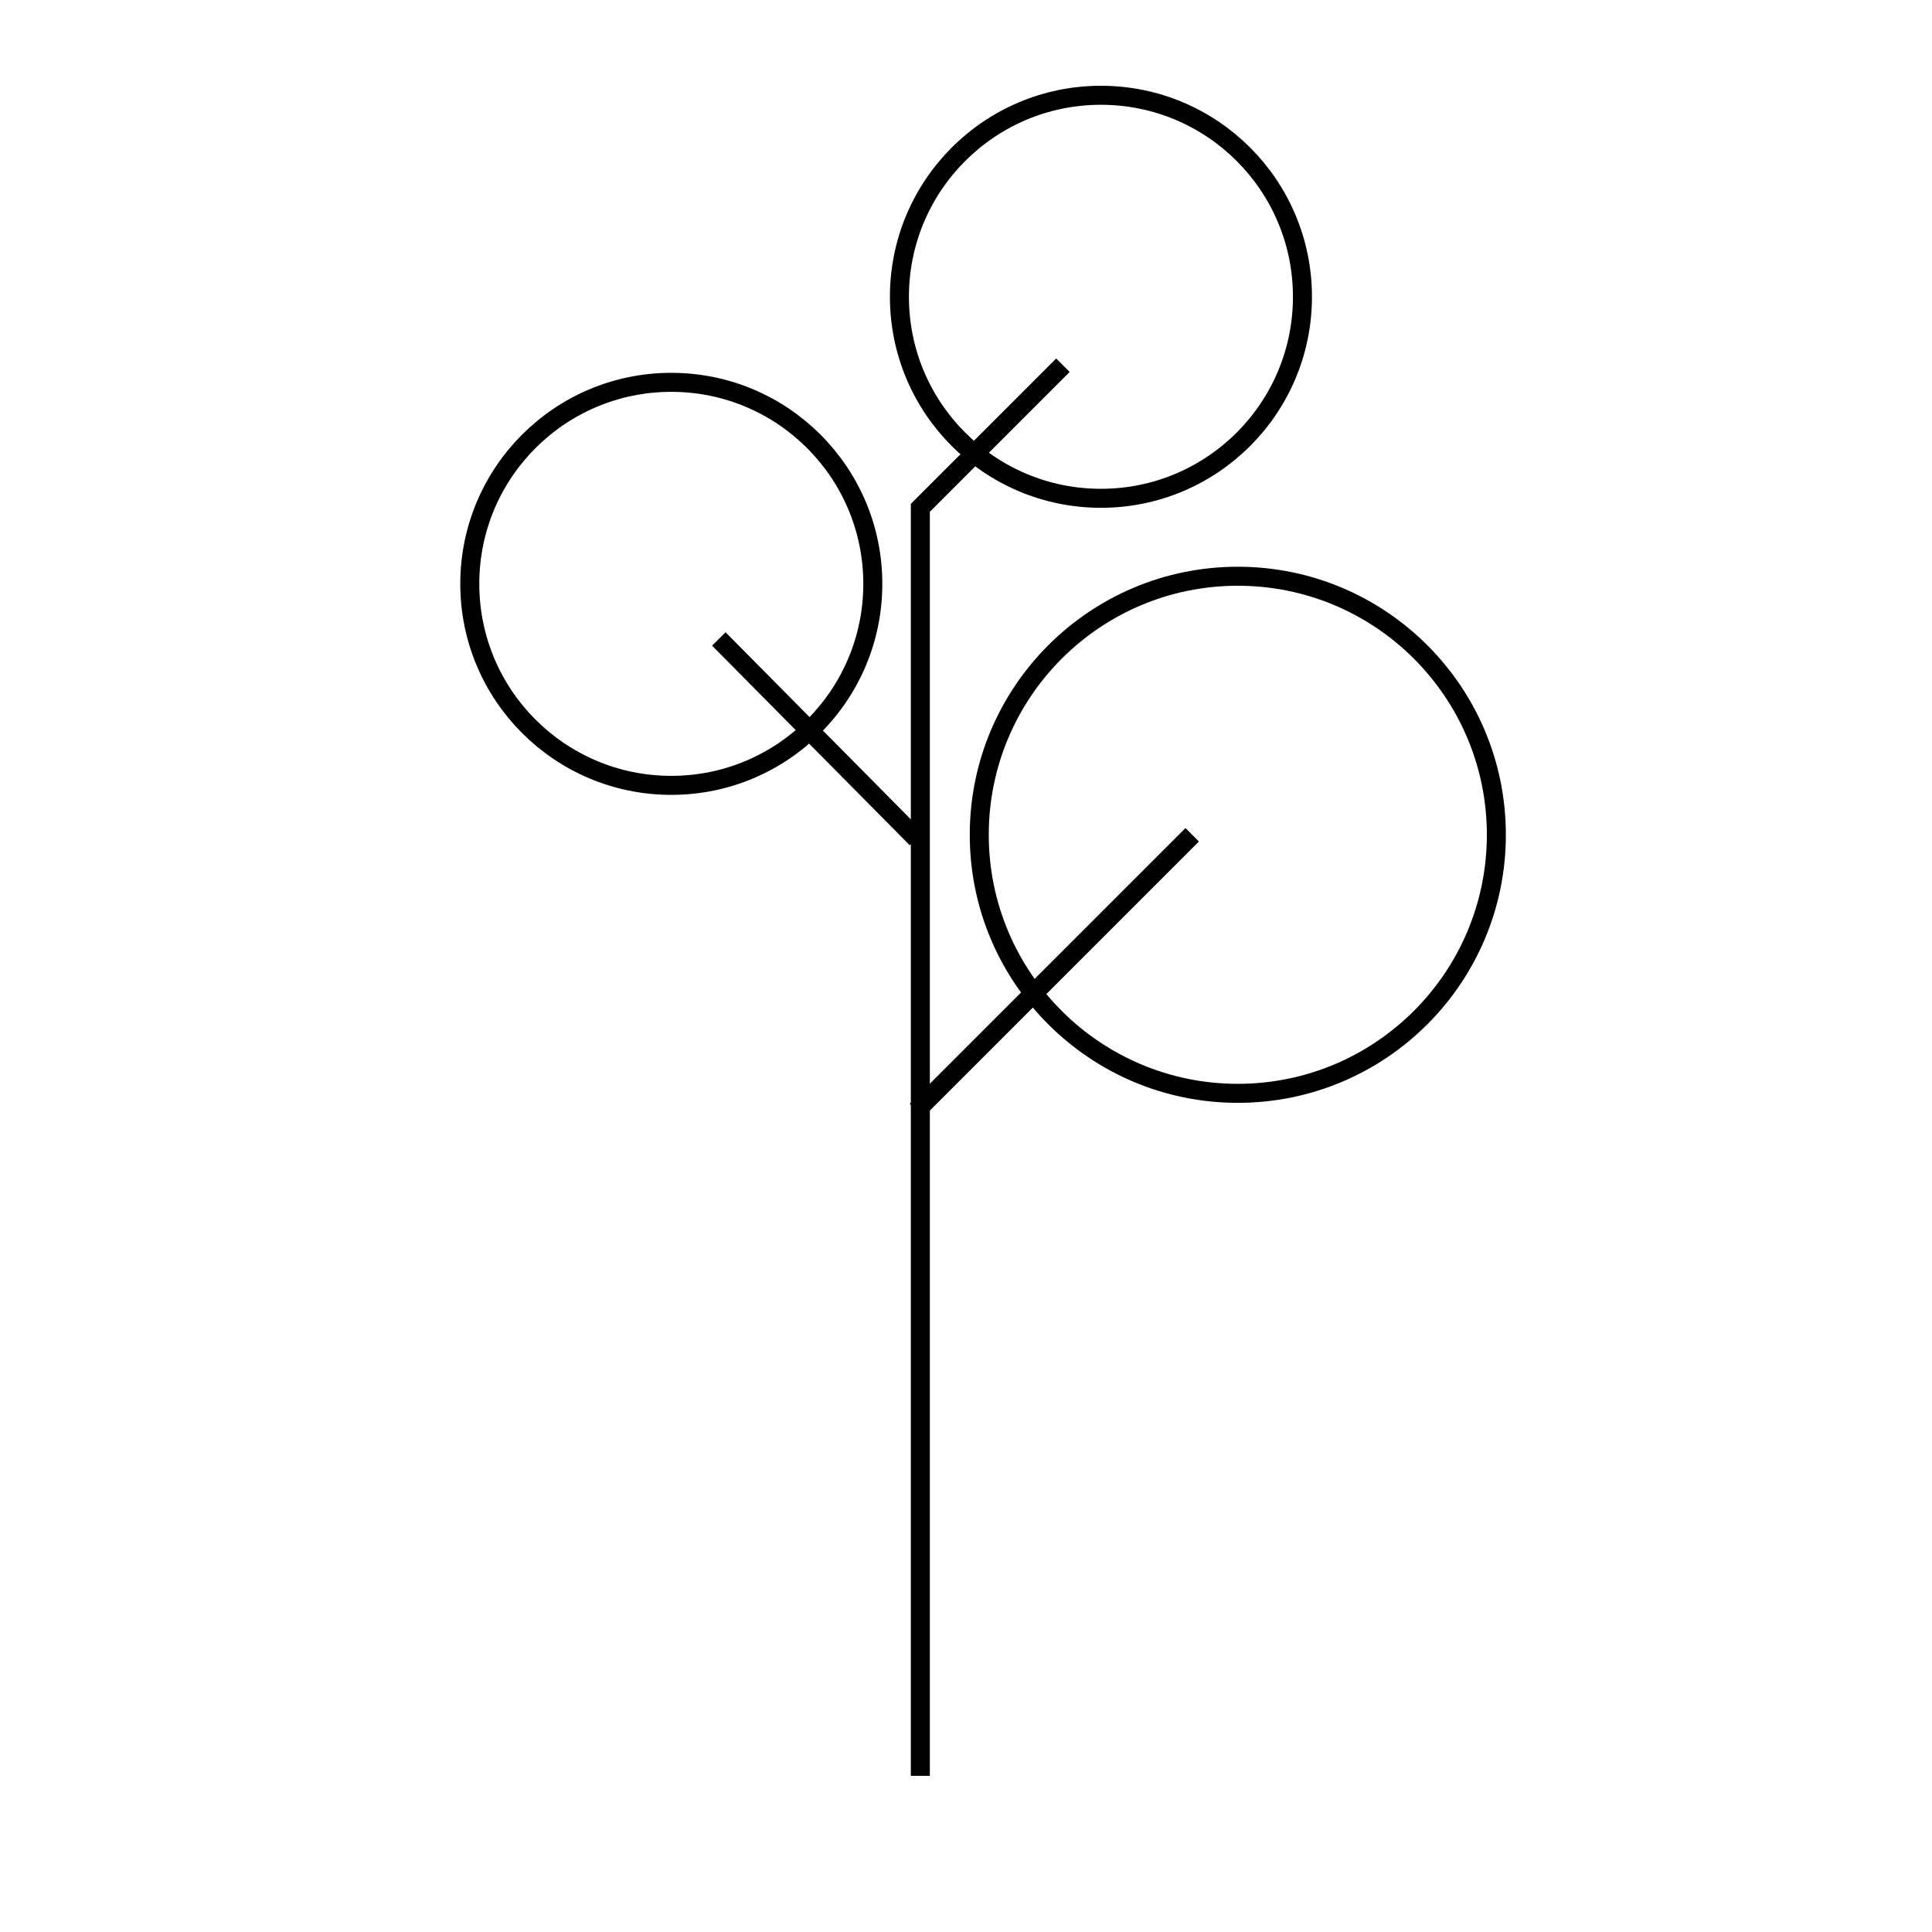 <?xml version="1.0" encoding="UTF-8"?>
<!-- Uploaded to: ICON Repo, www.iconrepo.com, Generator: ICON Repo Mixer Tools -->
<svg width="800px" height="800px" version="1.1" viewBox="144 144 512 512" xmlns="http://www.w3.org/2000/svg">
 <defs>
  <clipPath id="b">
   <path d="m311 148.09h250v199.91h-250z"/>
  </clipPath>
  <clipPath id="a">
   <path d="m316 169h181v482.9h-181z"/>
  </clipPath>
 </defs>
 <g clip-path="url(#b)">
  <path transform="matrix(5.038 0 0 5.038 148.09 148.09)" d="m67.7 14.8c0 5.855-4.746 10.6-10.6 10.6-5.855 0-10.6-4.746-10.6-10.6 0-5.854 4.746-10.6 10.6-10.6 5.854 0 10.6 4.746 10.6 10.6" fill="none" stroke="#000000" stroke-miterlimit="10"/>
 </g>
 <path transform="matrix(5.038 0 0 5.038 148.09 148.09)" d="m45.1 29.9c0 5.854-4.746 10.6-10.6 10.6-5.854 0-10.6-4.746-10.6-10.6 0-5.855 4.746-10.6 10.6-10.6 5.855 0 10.6 4.746 10.6 10.6" fill="none" stroke="#000000" stroke-miterlimit="10"/>
 <path transform="matrix(5.038 0 0 5.038 148.09 148.09)" d="m77.9 43.1c0 7.511-6.089 13.6-13.6 13.6-7.511 0-13.6-6.089-13.6-13.6 0-7.511 6.09-13.6 13.6-13.6 7.511 0 13.6 6.089 13.6 13.6" fill="none" stroke="#000000" stroke-miterlimit="10"/>
 <g clip-path="url(#a)">
  <path transform="matrix(5.038 0 0 5.038 148.09 148.09)" d="m55.1 18.4-7.5 7.501v66.7" fill="none" stroke="#000000" stroke-miterlimit="10"/>
 </g>
 <path transform="matrix(5.038 0 0 5.038 148.09 148.09)" d="m37 32.8 10.4 10.5" fill="none" stroke="#000000" stroke-miterlimit="10"/>
 <path transform="matrix(5.038 0 0 5.038 148.09 148.09)" d="m61.9 43.1-14.5 14.5" fill="none" stroke="#000000" stroke-miterlimit="10"/>
</svg>